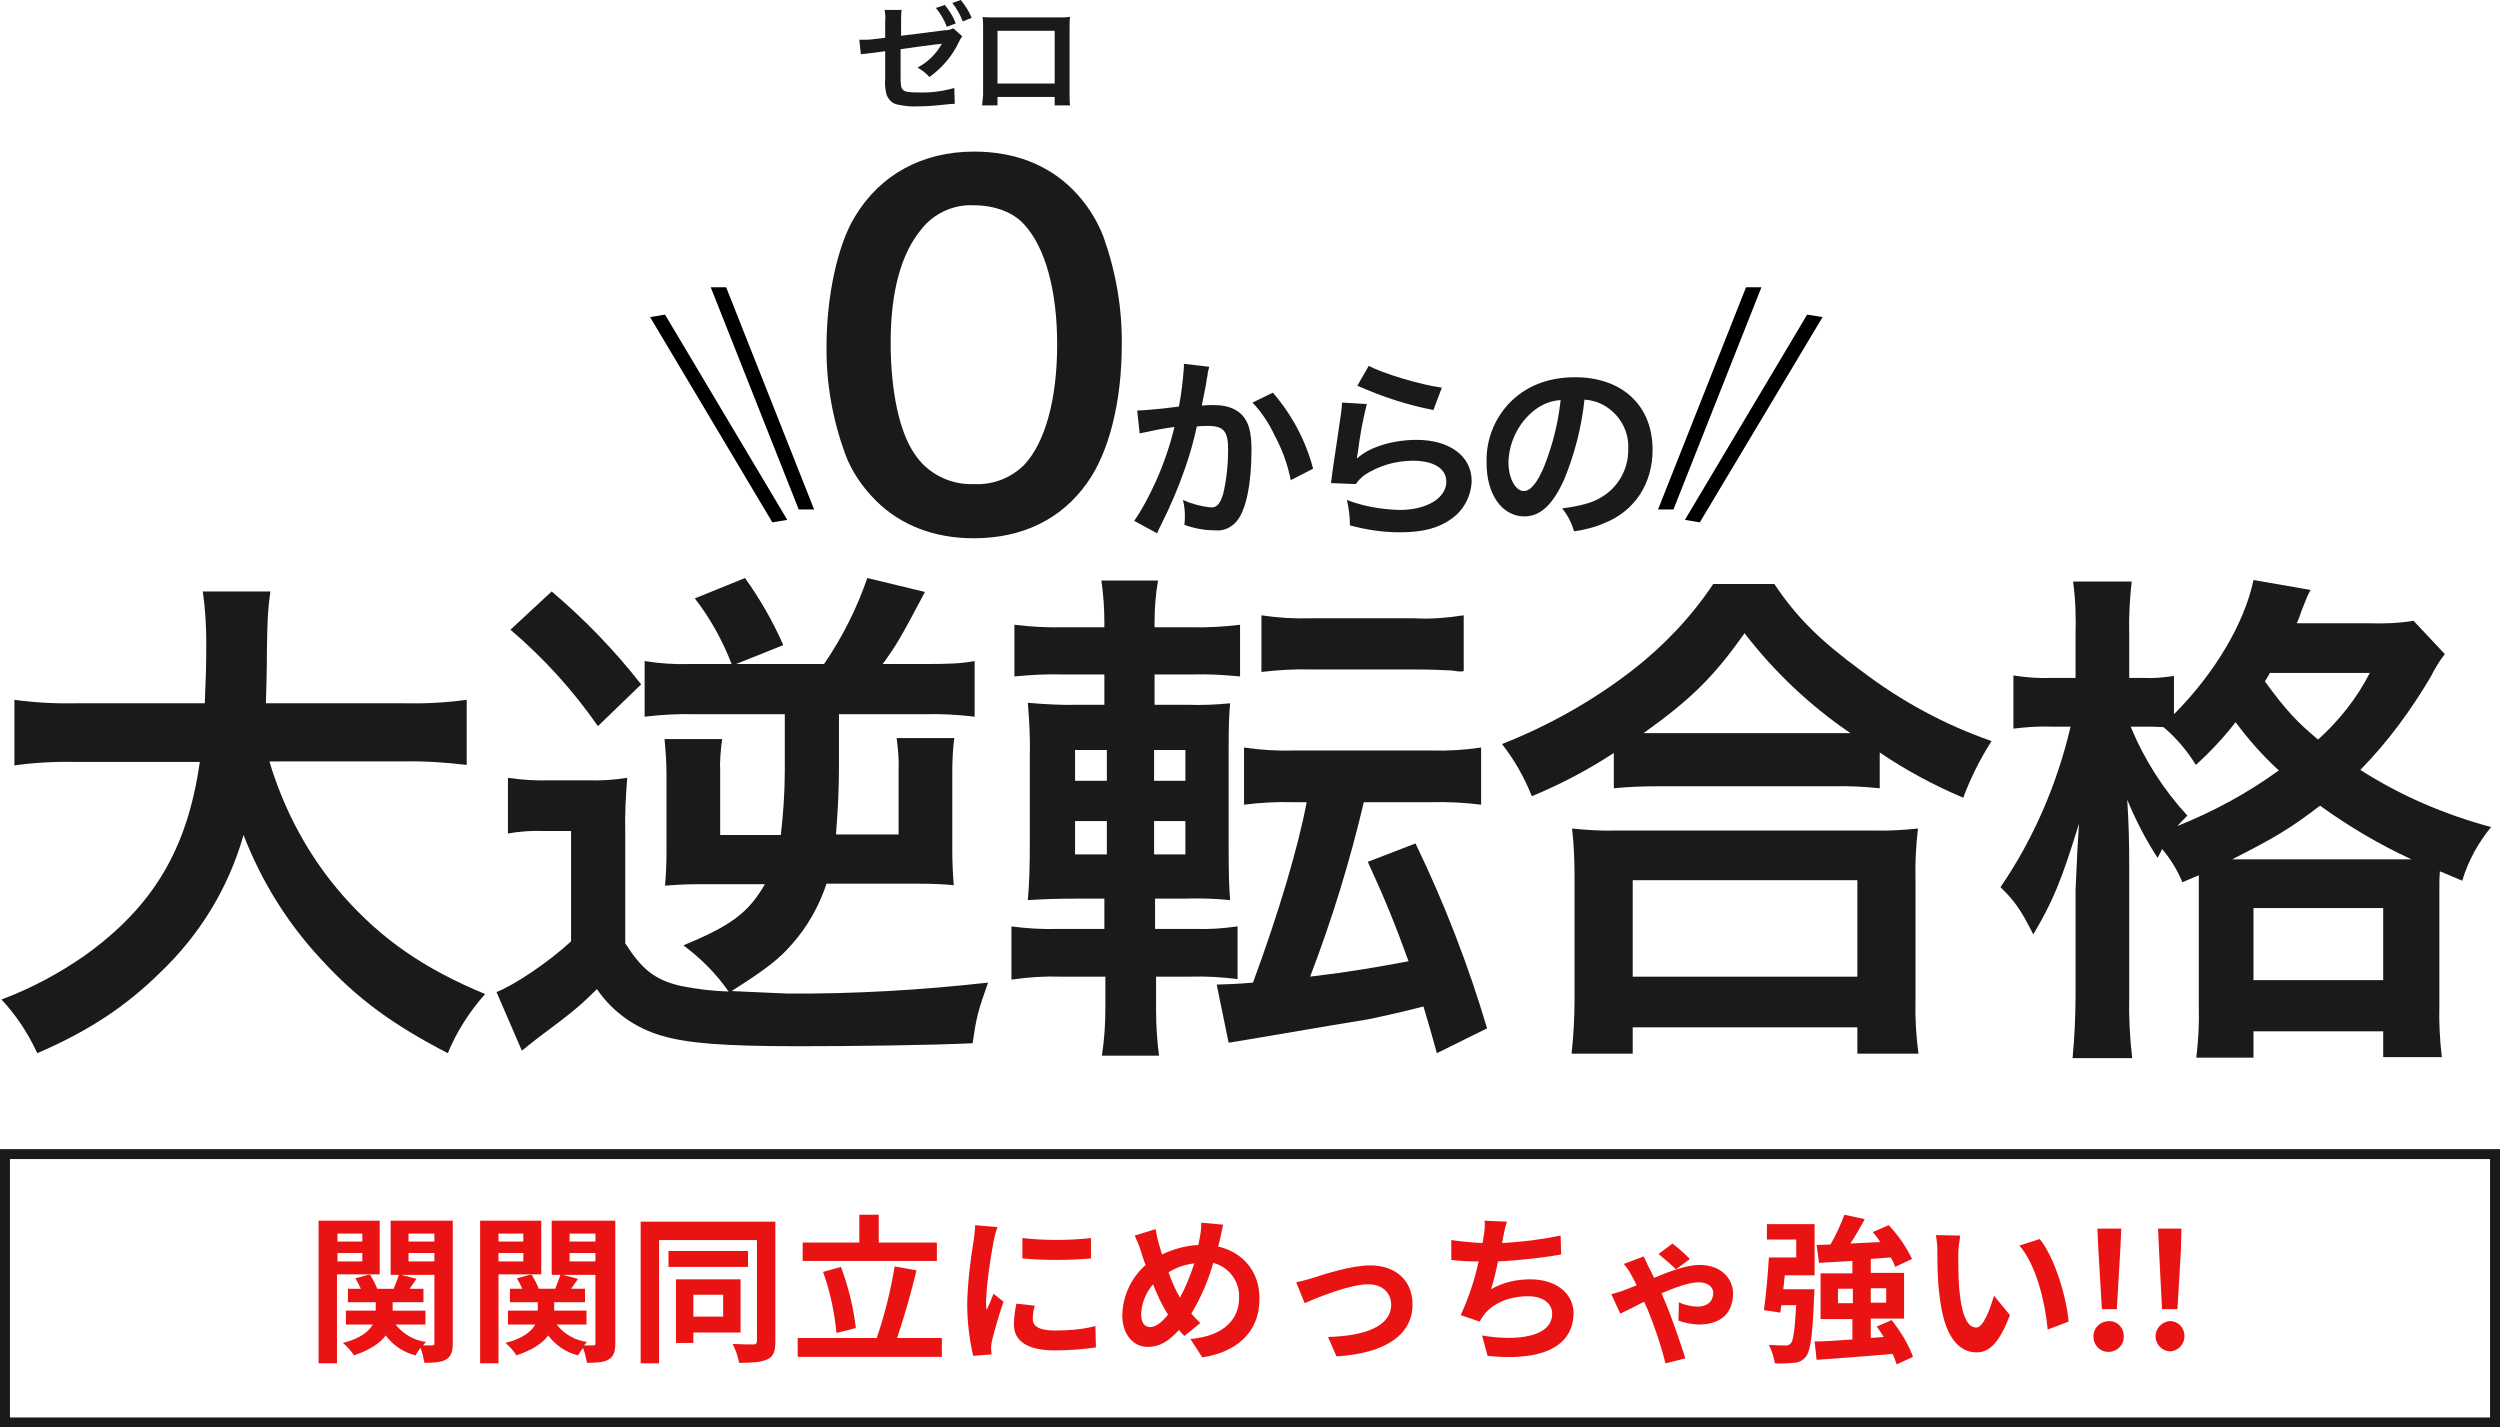 <?xml version="1.0" encoding="utf-8"?>
<!-- Generator: Adobe Illustrator 27.9.0, SVG Export Plug-In . SVG Version: 6.00 Build 0)  -->
<svg version="1.1" id="intro_title.svg" xmlns="http://www.w3.org/2000/svg" xmlns:xlink="http://www.w3.org/1999/xlink" x="0px"
	 y="0px" viewBox="0 0 503 287.2" style="enable-background:new 0 0 503 287.2;" xml:space="preserve">
<style type="text/css">
	.st0{fill:#1A1A1A;}
	.st1{fill:#EA1313;}
</style>
<g>
	<polygon points="354.4,57.8 351.3,57.8 333.6,102.5 336.7,102.5 	"/>
	<polygon points="342,105.1 366.7,63.8 363.6,63.3 339,104.6 	"/>
	<polygon points="163.8,102.5 146.1,57.8 143,57.8 160.7,102.5 	"/>
	<polygon points="158.4,104.6 133.8,63.3 130.8,63.8 155.4,105.1 	"/>
	<path class="st0" d="M274.5,95.6c2.9-1.9,6.3-2.9,9.8-2.9c4.2,0,6.7,1.6,6.7,4.2c0,3.3-3.9,5.7-9.4,5.7c-3.6-0.1-7.2-0.7-10.6-2
		c0.4,1.7,0.6,3.4,0.6,5.1c3.3,0.9,6.6,1.4,10,1.4c4.6,0,7.8-0.8,10.4-2.7c2.5-1.7,4-4.6,4.1-7.6c0-5-4.4-8.3-11.1-8.3
		c-4.8,0-9.6,1.5-11.9,3.7l-0.1-0.1c0.1-0.6,0.1-0.6,0.2-1.1c0.4-3.3,1-6.5,1.8-9.7L270,81c0,0.8-0.1,1.5-0.2,2.3
		c-0.7,4.6-1.3,9-1.7,11.5c-0.2,1.5-0.2,1.7-0.3,2.4l5,0.2C273.3,96.6,273.9,96.1,274.5,95.6z"/>
	<path class="st0" d="M290.1,78c-4.4-0.6-12-2.9-14.7-4.4l-2.3,4c4.9,2.2,10.1,3.9,15.3,4.9L290.1,78z"/>
	<path class="st0" d="M284.6,124.4h-20.8c-3.4,0.1-6.7-0.1-10-0.6v11.4l0,0c3.3-0.4,6.7-0.6,10-0.5h20.8c3.1,0,5.9,0.1,7.4,0.2
		c1.5,0.2,1.5,0.2,1.7,0.2c0.3,0,0.6,0,0.8-0.1v-11.2C291.2,124.3,287.9,124.6,284.6,124.4z"/>
	<path class="st0" d="M259.7,96.6l4.5-2.3c-1.5-5.7-4.3-10.9-8.1-15.3l-4.1,2c1.9,2,3.4,4.3,4.5,6.7C258,90.5,259.1,93.5,259.7,96.6
		z"/>
	<path class="st0" d="M306.7,103.9c3.2,0,5.7-2.3,8-7.4c2.1-5.1,3.5-10.5,4.1-16.1l0,0c1.4,0.1,2.8,0.5,4,1.2c3.1,1.8,5,5.2,4.8,8.7
		c0.1,4-2,7.8-5.5,9.8c-1.8,1.1-4.2,1.7-7.8,2.2c1.1,1.3,1.9,2.9,2.4,4.6c2.1-0.3,4.2-0.8,6.2-1.7c6-2.4,9.6-7.9,9.6-14.7
		c0-8.9-6.1-14.6-15.6-14.6c-5.6,0-10.2,1.9-13.5,5.5c-2.8,3.1-4.4,7.2-4.3,11.5C299,99.4,302.2,103.9,306.7,103.9z M308.9,82.4
		c1.5-1.1,3.2-1.8,5.1-1.9l0,0c-0.5,4.6-1.6,9-3.3,13.3c-1.4,3.4-2.8,5-4.1,5c-1.7,0-3.1-2.6-3.1-5.8
		C303.6,88.9,305.6,84.9,308.9,82.4z"/>
	<path class="st0" d="M490.8,179.6c0-2.4,0-3.1,0.1-4.3l4.5,1.9c1.2-4,3.2-7.6,5.8-10.8c-9.3-2.5-18.2-6.3-26.3-11.5
		c5.5-5.6,10.2-12,14.2-18.8c0.8-1.6,1.7-3.1,2.8-4.5l-6.3-6.7c-3,0.5-6,0.6-9,0.5h-14.5c0.4-0.8,0.7-1.7,1-2.6
		c1-2.5,1.2-3.1,1.8-4.1l-11.5-2c-1.8,8.7-7.9,18.9-16,27V136c-2,0.3-4,0.5-6,0.4h-3v-8.7c-0.1-3.6,0.1-7.2,0.5-10.7h-11.8
		c0.5,3.6,0.6,7.2,0.5,10.7v8.7h-4.8c-2.6,0.1-5.2-0.1-7.7-0.5v10.7c2.5-0.3,5.1-0.5,7.6-0.4h3.9c-2.7,11.5-7.4,22.5-14.1,32.3
		c3,2.9,4.2,4.8,6.6,9.5c3.9-6.6,5.6-10.6,9.2-22.3c-0.3,4.5-0.3,4.5-0.7,13.4v21.1c0,4.2-0.2,8.5-0.6,12.7H429
		c-0.5-4.2-0.7-8.5-0.6-12.7v-25.8c0-5.1-0.1-8.7-0.4-13.5c1.7,4.1,3.7,8,6.1,11.7c0.4-0.8,0.6-1,0.9-1.8c1.7,2,3.1,4.3,4.1,6.7
		l3.3-1.4v26.5c0.1,3.4-0.1,6.8-0.5,10.2h11.5v-5.3h26.1v5.2h11.8c-0.4-3.4-0.6-6.9-0.5-10.3V179.6z M456.7,135.4h20.1
		c-2.6,5.1-6.2,9.6-10.4,13.4c-4.2-3.5-6.4-5.8-10.7-11.7C456.2,136.3,456.3,136.1,456.7,135.4z M438.1,166.2c0.7-0.8,1-1.1,2-2.1
		c-4.8-5.2-8.7-11.3-11.4-17.9h2.8v0c1.3,0,1.9,0,3.8,0.1c2.6,2.2,4.8,4.8,6.5,7.6c2.9-2.6,5.6-5.5,8-8.6c2.6,3.5,5.5,6.8,8.7,9.7
		C452.2,159.6,445.3,163.3,438.1,166.2z M479.5,197.2h-26.1v-14.5h26.1V197.2z M449.1,172.9c8.7-4.4,11.8-6.3,17.7-10.8
		c5.8,4.2,11.9,7.8,18.4,10.8H449.1z"/>
	<path class="st0" d="M357,117.5h-12.3c-4.4,6.6-9.9,12.4-16.2,17.3c-8,6.2-16.9,11.2-26.3,14.9c2.5,3.2,4.5,6.7,6,10.5
		c5.8-2.4,11.3-5.3,16.5-8.7v7.1l0,0c3-0.3,5.9-0.4,8.9-0.4h35.3c3.1-0.1,6.2,0.1,9.3,0.4v-7.2c5.3,3.6,10.9,6.6,16.8,9.1
		c1.5-4,3.4-7.8,5.7-11.4c-9.5-3.3-18.3-8.1-26.3-14.2C366.1,128.8,361.4,124.1,357,117.5z M333.6,147.5L333.6,147.5h-2.9
		c9.5-6.8,14.1-11.3,20.3-20.1c6,7.8,13.2,14.6,21.3,20.1H333.6z"/>
	<path class="st0" d="M228.2,104.8l4.6,2.5c0.2-0.4,0.2-0.4,0.3-0.7l0.6-1.2c1.8-3.6,3.4-7.3,4.7-11.1c1-2.8,1.8-5.7,2.4-8.5
		c0.9-0.1,1.5-0.1,2.3-0.1c3.1,0,4,1.1,4,4.7c0,3-0.3,6-1,9c-0.6,1.9-1.2,2.7-2.4,2.7c-2-0.2-3.9-0.7-5.7-1.5
		c0.3,1.1,0.4,2.2,0.4,3.3c0,0.4,0,0.9-0.1,1.7c1.9,0.7,4,1.1,6.1,1.1c1.7,0.2,3.3-0.5,4.4-1.8c1.9-2.2,3-7.6,3-14.3
		c0-3.6-0.5-5.5-1.8-7c-1.3-1.4-3.2-2.1-5.8-2.1c-0.7,0-1.3,0-2.4,0.1c0.1-0.5,0.1-0.6,0.3-1.5c0.6-3,0.6-3,0.7-3.8
		c0.1-0.6,0.2-0.8,0.2-1.3c0.1-0.4,0.2-0.8,0.3-1.2l-5.1-0.6v0.7c-0.2,2.7-0.5,5.3-1,7.9c-2.2,0.3-6.9,0.8-8.4,0.8l0.5,4.6
		c2.3-0.5,4.7-1,7-1.3c-0.9,3.8-2.2,7.5-3.8,11.1C231.1,100,229.8,102.5,228.2,104.8z"/>
	<path class="st0" d="M147.2,199.4c7.1-4.5,9.6-6.5,12.2-9.5c3.1-3.5,5.4-7.6,6.9-12.1h18.7c2.6,0,4.9,0.1,6.9,0.3
		c-0.2-2.4-0.3-4.7-0.3-7.1v-15.4c0-2.4,0.1-4.8,0.4-7.1h-11.6c0.3,2.2,0.5,4.5,0.4,6.7v12.7h-12.6c0.4-5.2,0.6-8.9,0.6-13.9v-10.3
		h17.2c3.4-0.1,6.8,0.1,10.1,0.5V133c-2.7,0.5-5,0.6-10.1,0.6h-8.4c2.7-3.7,3.7-5.4,8.5-14.5l-11.6-2.8c-2.1,6.1-5,11.9-8.7,17.3
		h-17.7l9.5-3.8c-2.1-4.8-4.7-9.3-7.7-13.5l-10.1,4.1c3.1,4,5.6,8.5,7.4,13.2h-8.3c-3.1,0.1-6.2-0.1-9.2-0.6v11.2
		c3.4-0.4,6.8-0.6,10.2-0.5h18h0v11.3c0,4.4-0.3,8.7-0.8,13h-12.2v-12.7c-0.1-2.2,0.1-4.4,0.4-6.6h-11.6c0.2,2.1,0.4,4.6,0.4,7v15.3
		c0,2.8-0.1,5.1-0.3,7.2c2.3-0.2,4.5-0.3,6.8-0.3h13.3c-3.3,5.7-6.7,8.3-16.4,12.3c3.5,2.6,6.6,5.7,9.1,9.3
		c-3.2-0.1-6.4-0.5-9.5-1.1c-5.3-1.2-7.9-3.3-11.3-8.6v-22c-0.1-3.8,0.1-7.5,0.4-11.3c-2.6,0.4-5.2,0.6-7.9,0.5h-7.7
		c-2.8,0.1-5.6-0.1-8.4-0.5v11.2c2.3-0.4,4.7-0.6,7-0.5h5.7v22.2c-4.4,4.1-11.4,8.8-15,10.2l5.1,11.8c1.3-1.1,1.9-1.5,3.4-2.7
		c6.7-5,8.2-6.2,11.7-9.7c3.1,4.6,7.8,7.9,13.1,9.4c5.1,1.5,12.3,2.1,27.4,2.1c11.3,0,26.6-0.2,35.1-0.6c0.8-5.6,1.1-6.5,3.1-12.2
		c-13.4,1.5-26.9,2.3-40.4,2.2C154.5,199.7,150.7,199.6,147.2,199.4z"/>
	<path class="st0" d="M69.1,180.3c-6.9-7.8-11.9-17.1-14.9-27.1H81c4.3-0.1,8.6,0.2,12.9,0.7v-13.1c-4.3,0.6-8.7,0.8-13,0.7H53.5
		c0.1-3.8,0.2-6.2,0.2-10.4c0.1-6.9,0.2-8.5,0.7-12.1H40.8c0.5,3.4,0.7,6.9,0.7,10.3c0,5.4-0.1,7-0.3,12.2H15.9
		c-4.4,0.1-8.7-0.1-13-0.7V154c4.3-0.6,8.6-0.8,12.9-0.7h24.4c-2.5,17.6-9.4,29.1-23.2,39c-5.2,3.6-10.8,6.6-16.7,8.8
		c3,3.2,5.4,6.9,7.2,10.8c10.2-4.4,17.7-9.3,24.7-16.2c8-7.6,13.8-17.1,16.8-27.7c3.6,9.3,8.8,17.7,15.6,25
		c7.3,8,14.5,13.2,25.5,18.9c1.8-4.4,4.4-8.4,7.5-11.9C85.3,194.9,76.8,189,69.1,180.3z"/>
	<path class="st0" d="M176.2,100.7c5,5,11.8,7.6,19.7,7.6c9.8,0,17.6-3.8,22.8-11.1c4.4-6.1,7-16.3,7-27.8
		c0.1-7.4-1.2-14.8-3.7-21.8c-1.4-3.6-3.5-6.8-6.2-9.5c-5-5-11.8-7.6-19.8-7.6c-10.4,0-18.9,4.6-24,13.1c-3.5,5.7-5.7,16.1-5.7,26
		c-0.1,7.4,1.2,14.7,3.7,21.6C171.3,94.8,173.5,98,176.2,100.7z M185.4,46.1c2.5-3.2,6.5-5,10.5-4.8c4.2,0,8,1.4,10.2,3.9
		c4.2,4.6,6.6,13.2,6.6,24.1c0,11-2.4,19.7-6.6,24.2c-2.7,2.7-6.4,4.1-10.1,3.9v0c-4.8,0.2-9.4-2.1-12-6.1c-3-4.3-4.8-12.5-4.8-22.4
		C179.2,58.7,181.3,51,185.4,46.1z"/>
	<path class="st0" d="M120.3,146.1l8.7-8.4c-5.3-6.8-11.4-13.1-18-18.7l-8.3,7.7C109.4,132.4,115.3,138.9,120.3,146.1z"/>
	<path class="st0" d="M248.9,186.4c-2.8,0.4-5.6,0.6-8.5,0.5h-8v-6.1h6c3-0.1,6.1,0,9.1,0.3c-0.2-2.5-0.3-5-0.3-11.2v-18.4
		c0-5.5,0.1-7.9,0.3-10c-2.9,0.3-5.8,0.4-8.7,0.3h-6.5v-6.1h7.7c3.2-0.1,6.3,0.1,9.5,0.4v-10.4c-3.3,0.4-6.7,0.6-10,0.5h-7.2v-1
		c0-2.8,0.2-5.6,0.7-8.4h-11.4c0.4,2.8,0.6,5.6,0.6,8.4v1h-8.1c-3.3,0.1-6.7-0.1-10-0.5v10.4c3.2-0.3,6.3-0.5,9.5-0.4h8.6v6.1h-5.1
		c-3.4,0.1-6.9-0.1-10.3-0.4c0.3,3.6,0.5,7.2,0.4,10.8v17.3c0,4.9-0.1,8.3-0.4,11.6c3.4-0.2,5.9-0.3,10.5-0.3h4.9v6.1H213
		c-3.2,0.1-6.4-0.1-9.5-0.5v10.7c3.3-0.5,6.7-0.7,10-0.6h8.9v6.3c0,3.2-0.2,6.4-0.7,9.6h11.5c-0.4-3-0.6-6.1-0.6-9.1v-6.8l0,0h7
		c3.1-0.1,6.3,0.1,9.4,0.5V186.4z M232.2,150.9h6.3v6.2h-6.3V150.9z M222.7,171.9h-6.4v-6.7h6.4l0,0V171.9z M222.7,157.1h-6.4v-6.2
		h6.4h0V157.1z M232.2,171.9v-6.7h6.3v6.7L232.2,171.9L232.2,171.9z"/>
	<path class="st0" d="M275.2,173.4c3.3,7.2,5.3,12,8.2,20c-6.4,1.2-11.5,2.1-19.8,3.1c4.4-11.5,8-23.2,10.8-35.1h13.5
		c3.4-0.1,6.8,0.1,10.1,0.5v-11.5c-3.3,0.5-6.7,0.7-10.1,0.6h-27.5c-3.4,0.1-6.8-0.1-10.1-0.6v11.5c3.3-0.4,6.5-0.6,9.8-0.5h2.8l0,0
		c-1.7,9.1-5.7,22.5-10.8,36.3c-3.3,0.3-4.7,0.3-7.3,0.4l2.4,11.7c1.7-0.3,2.3-0.4,6-1c12.8-2.2,20.1-3.4,22-3.7
		c4.3-0.9,6.9-1.5,11.2-2.6c1.4,4.7,1.4,4.7,2.7,9.4l10.1-5c-3.8-12.8-8.6-25.2-14.4-37.2L275.2,173.4z"/>
	<path class="st0" d="M385.4,201.1v-24.2c-0.1-3.4,0.1-6.8,0.5-10.2c-3,0.3-6,0.5-9,0.4h-51.7c-3,0.1-5.9-0.1-8.9-0.4
		c0.4,3.4,0.5,6.8,0.5,10.2V201c0,3.7-0.2,7.3-0.6,11h12.3l0,0v-5.3h45.2v5.3H386C385.5,208.3,385.3,204.7,385.4,201.1z
		 M373.7,196.5h-45.2v-19.4l0,0h45.2V196.5z"/>
	<path class="st0" d="M197.6,21.2h3.1v-1.7h11.5h0v1.7h3.1c-0.1-0.7-0.1-1.4-0.1-2.1V5.4c0-0.9,0-1.4,0.1-2c-0.7,0.1-1.3,0.1-2,0.1
		h-13.6c-1,0-1.5,0-2-0.1c0.1,0.7,0.1,1.3,0.1,2v13.7C197.7,19.9,197.7,20.5,197.6,21.2z M200.7,6.2h11.5v10.6h-11.5V6.2z"/>
	<path class="st0" d="M195.5,3.6c-0.5-1.3-1.3-2.5-2.2-3.6l-1.7,0.6c0.9,1.1,1.6,2.4,2.1,3.7L195.5,3.6z"/>
	<path class="st0" d="M174.3,10.8l1.6-0.2l2.2-0.3v5.5c-0.1,1,0,2,0.2,3c0.3,1,1,1.9,2.1,2.2c1.4,0.3,2.8,0.5,4.3,0.4
		c2,0,4-0.2,5.9-0.4c0.5-0.1,1-0.1,1.5-0.1l-0.1-3.2c-2.4,0.7-4.9,1-7.3,0.9c-1.7,0-2.6-0.1-3-0.5c-0.4-0.4-0.5-0.8-0.5-2.8V9.9
		c4-0.6,5.2-0.7,7.4-1c0.4,0,0.6-0.1,0.9-0.1c-1.1,2-2.8,3.7-4.9,4.8c0.9,0.5,1.7,1.1,2.4,1.9c2.5-1.8,4.6-4.2,5.9-7
		c0.2-0.4,0.4-0.8,0.7-1.2l-1.8-1.6c-0.6,0.3-1.2,0.4-1.8,0.4l-8.7,1.1v-3c0-0.7,0-1.5,0.1-2.2H178c0.1,0.8,0.2,1.5,0.1,2.3v3.3
		l-2.5,0.3c-0.6,0.1-1.7,0.1-2.1,0.1h-0.6l0.3,2.9C173.7,10.9,174,10.8,174.3,10.8z"/>
	<path class="st0" d="M192.3,4.7c-0.5-1.3-1.3-2.6-2.2-3.7l-1.8,0.6c0.9,1.1,1.7,2.4,2.2,3.8L192.3,4.7z"/>
</g>
<g id="btm">
	<path class="st0" d="M0,231.2v56h503v-56H0z M501,285.2H2v-52h499V285.2z"/>
	<g>
		<polygon class="st1" points="260.8,257.9 260.8,257.9 260.8,257.9 		"/>
		<path class="st1" d="M275.7,254.6c-3.9,0-9.3,1.8-11.5,2.5c-1,0.3-2.4,0.7-3.4,0.9l1.7,4.2c2.7-1.2,9.1-3.8,12.8-3.8
			c2.8,0,4.6,1.7,4.6,4.1c0,4.4-5.4,6.3-12.7,6.5l1.7,3.9c10.2-0.6,15.3-4.6,15.3-10.4C284.2,257.6,280.8,254.6,275.7,254.6z"/>
		<path class="st1" d="M436.6,265.8c-1.7,0.1-3,1.6-2.9,3.2c0.1,1.6,1.3,2.8,2.9,2.9v0c1.7-0.1,3-1.5,2.9-3.2
			C439.5,267.1,438.2,265.8,436.6,265.8z"/>
		<path class="st1" d="M245.1,250.8c0.1-0.4,0.2-0.8,0.3-1.2c0.2-0.8,0.5-2.4,0.7-3.2l0,0l-4.4-0.4c0,1-0.1,2-0.3,3
			c-0.1,0.5-0.2,1-0.3,1.5c-2.5,0.1-5,0.8-7.3,1.9c-0.2-0.7-0.4-1.3-0.6-2c-0.3-1-0.5-2-0.7-3.1l-4.2,1.3c0.5,1.1,1,2.2,1.3,3.3
			c0.3,0.9,0.5,1.7,0.9,2.6c-2.9,2.6-4.6,6.2-4.7,10.1c0,4.1,2.4,6.4,5.1,6.4c2.4,0,4.2-1.1,6.3-3.4c0.3,0.4,0.7,0.8,1.1,1.2
			l3.2-2.6c-0.6-0.6-1.2-1.2-1.8-1.9c1.9-3.2,3.4-6.6,4.4-10.2c3.2,0.8,5.4,3.8,5.2,7.1c0,4-2.8,7.6-9.8,8.2l2.4,3.7
			c6.7-1,11.5-4.9,11.5-11.7C253.5,256,250.2,252,245.1,250.8z M231.4,267c-1.2,0-1.8-1-1.8-2.6c0.1-2.2,0.9-4.3,2.4-6
			c0.8,2.1,1.8,4.2,3,6.1C233.8,266,232.6,267,231.4,267z M237.4,261.1c-0.9-1.6-1.7-3.4-2.3-5.1v0c1.6-1,3.3-1.6,5.2-1.8
			C239.5,256.6,238.6,258.9,237.4,261.1z"/>
		<path class="st1" d="M198.5,263.6c-0.1-0.7-0.1-1.4-0.1-2.1c0.2-3.9,0.8-7.9,1.5-11.7c0.1-0.6,0.5-2.2,0.8-2.9l-4.5-0.4
			c0,1-0.2,2.2-0.3,3.1c-0.7,4.2-1.2,8.4-1.3,12.7c0,3.5,0.4,7,1.2,10.5l3.7-0.3c0-0.4-0.1-1-0.1-1.3c0-0.5,0.1-1,0.2-1.5
			c0.4-1.7,1.4-5.2,2.3-7.8l-2-1.6C199.5,261.4,199,262.5,198.5,263.6z"/>
		<polygon class="st1" points="208.2,262.8 208.2,262.8 208.2,262.8 		"/>
		<path class="st1" d="M212.3,267.7c-3.3,0-4.5-0.9-4.5-2.3c0-0.9,0.1-1.8,0.4-2.7l-3.7-0.4c-0.3,1.4-0.5,2.8-0.5,4.2
			c0,3.3,2.7,5.2,8.2,5.2c2.8,0,5.5-0.2,8.3-0.6l-0.1-4.3C217.7,267.5,215,267.7,212.3,267.7z"/>
		<path class="st1" d="M307.9,257.4c-2.8,0-5.5,0.6-7.9,2c0.5-1.6,1-3.6,1.4-5.6c4.3-0.2,9.4-0.8,12.7-1.4l-0.1-3.8
			c-3.9,0.8-7.9,1.3-11.8,1.5c0.1-0.4,0.1-0.7,0.2-1c0.2-1,0.4-2.1,0.8-3.3l0,0l-4.5-0.2c0.1,1.1,0,2.2-0.2,3.2
			c-0.1,0.4-0.1,0.8-0.2,1.3c-2.1-0.1-4.2-0.3-6.3-0.6v4c1.6,0.2,3.5,0.3,5.5,0.3c-0.8,3.7-2,7.3-3.6,10.8l3.8,1.3
			c0.3-0.5,0.6-1,0.9-1.4c1.9-2.4,5.2-3.7,8.9-3.7c3.1,0,4.8,1.6,4.8,3.5c0,4.7-7.1,5.6-14.1,4.4l1.1,4.1
			c10.3,1.1,17.3-1.5,17.3-8.7C316.5,260.2,313.1,257.4,307.9,257.4z"/>
		<path class="st1" d="M410.4,249.3l-4.1,1.3c3.5,4,5.2,11.7,5.7,16.9l4.2-1.6C415.8,261,413.4,253,410.4,249.3L410.4,249.3z"/>
		<path class="st1" d="M397.6,267.1c-2,0-3-3.2-3.4-7.8c-0.2-2.3-0.2-4.7-0.2-6.8c0-1.3,0.2-2.6,0.4-3.9l0,0l-4.9-0.1
			c0.2,1.1,0.3,2.2,0.3,3.3c0,2,0,5.7,0.4,8.6c0.9,8.6,3.9,11.7,7.5,11.7c2.6,0,4.6-2,6.7-7.5l-3.2-3.9
			C400.4,263.3,399.1,267.1,397.6,267.1z"/>
		<path class="st1" d="M424.4,265.8c-1.8,0-3.2,1.3-3.2,3.1s1.4,3.2,3.2,3.1l0,0c1.7-0.1,3-1.5,2.9-3.2
			C427.3,267.1,426,265.8,424.4,265.8z"/>
		<path class="st1" d="M184.4,255.6l-4.4-0.8c-0.8,4.9-2,9.7-3.6,14.4h-15.9v3.8h29v-3.8h-9C182,264.7,183.3,260.2,184.4,255.6z"/>
		<polygon class="st1" points="355.4,249.5 355.4,249.4 355.4,249.4 		"/>
		<path class="st1" d="M355.4,249.4h6v3.6h-5.5c-0.2,3.5-0.6,7.8-1,10.6l3.3,0.5l0.2-1.5h3c-0.3,5.1-0.6,7.2-1.1,7.7
			c-0.3,0.3-0.7,0.5-1.1,0.4c-0.6,0-2,0-3.3-0.1c0.6,1.2,1,2.4,1.2,3.7c1.3,0.1,2.6,0,3.9-0.1c1-0.1,1.8-0.5,2.4-1.3
			c0.9-1.2,1.3-4.4,1.6-12.1c0-0.5,0.1-1.4,0.1-1.4h-6.3c0.1-0.9,0.2-1.9,0.3-2.8h6v-10.3h-9.6V249.4z"/>
		<path class="st1" d="M377.6,266.9c0.5,0.7,1,1.4,1.4,2.1l-2.6,0.2v-3.9h6.7v-9.2h-6.7v-2.8c1.3-0.1,2.7-0.2,4-0.3
			c0.4,0.6,0.7,1.2,0.9,1.9l3.4-1.6c-1.2-2.5-2.8-4.8-4.7-6.8l-3.2,1.4c0.5,0.6,1.1,1.3,1.5,2c-2,0.1-4.1,0.2-6,0.3
			c1-1.5,2-3.3,2.9-4.9l-4.1-0.9c-0.8,2.1-1.7,4.1-2.8,6l-2.8,0.1l0.5,3.6c2-0.1,4.3-0.3,6.7-0.4v2.5h-6.4v9.2h6.4v4.1
			c-2.9,0.2-5.5,0.4-7.6,0.4l0.4,3.7c4.1-0.3,9.8-0.7,15.3-1.2c0.3,0.7,0.6,1.4,0.8,2.1l3.3-1.5c-1-2.7-2.5-5.1-4.3-7.4L377.6,266.9
			z M376.4,259.2h3.1v2.9h-3.1V259.2z M372.8,262.2h-3h0v-2.9h3V262.2z"/>
		<path class="st1" d="M341.9,254.5c-2.4,0-5.8,1.2-9.1,2.6c-0.4-0.9-0.9-1.8-1.2-2.4c-0.2-0.5-0.6-1.3-0.9-1.9l0,0l-4,1.5
			c0.6,0.7,1.1,1.4,1.5,2.2c0.3,0.5,0.7,1.3,1.1,2.1c-0.8,0.3-1.5,0.6-2.3,0.9c-0.9,0.4-1.9,0.6-2.8,0.9l1.8,3.9
			c0.9-0.4,2.7-1.3,4.8-2.4c0.3,0.6,0.5,1.2,0.8,1.8c1.4,3.5,2.6,7,3.5,10.6l4-1c-0.9-2.8-2.8-8.4-4-11.2c-0.2-0.5-0.5-1.2-0.8-1.9
			c2.8-1.2,5.6-2.2,7.5-2.2c2,0,2.9,1.1,2.9,2.1c0,1.7-1.1,2.8-3.3,2.8c-1.2-0.1-2.5-0.3-3.6-0.9l-0.1,3.7c1.3,0.5,2.6,0.7,4,0.8
			c4.8,0,7-2.5,7-6.4C348.6,257.4,346.5,254.5,341.9,254.5z"/>
		<polygon class="st1" points="188.5,250 176.8,250 176.8,244.4 172.9,244.4 172.9,250 161.5,250 161.5,253.7 188.5,253.7 		"/>
		<path class="st1" d="M168.3,268.2l3.9-1c-0.5-4.2-1.5-8.3-3-12.3l-3.6,1C167,259.8,167.9,264,168.3,268.2z"/>
		<path class="st1" d="M78.6,256.5h8.8v13.7c0.1,0.2-0.1,0.5-0.3,0.5c-0.1,0-0.1,0-0.2,0c-0.6,0-1.2,0-1.8,0
			c0.2-0.2,0.4-0.5,0.6-0.7c-2.4-0.3-4.6-1.6-6.1-3.5h6v-2.8H79v-1.7h6.2v-2.7h-2.8c0.4-0.6,0.9-1.3,1.4-2l-3.5-0.9
			c-0.3,0.8-0.7,2-1.1,2.9h-3.3c-0.4-1-0.9-2-1.5-2.9l-2.9,0.8c0.4,0.7,0.8,1.4,1.1,2.1H70v2.7h5.6v1.7h-6v2.8H75
			c-0.8,1.4-2.5,2.8-6,3.7c0.8,0.7,1.6,1.5,2.2,2.5c3.3-1.1,5.3-2.5,6.4-4c1.5,2,3.6,3.4,6,4c0.3-0.5,0.6-1,1-1.5c0.4,1,0.6,2,0.8,3
			c2,0,3.4-0.1,4.4-0.7s1.3-1.6,1.3-3.3v-24.6H78.6V256.5z M82.2,248.2h5.2v1.6h-5.2V248.2z M82.2,252.1h5.2v1.7h-5.2V252.1z"/>
		<polygon class="st1" points="156,245.9 156,245.9 156,245.9 		"/>
		<path class="st1" d="M76.5,245.6H64.1v28.7h3.7v-17.9h8.6V245.6z M72.9,253.8h-5v-1.7h5V253.8z M72.9,249.8h-5v-1.6h5V249.8z"/>
		<polygon class="st1" points="435,263.4 438.1,263.4 438.8,251.6 438.9,247.2 434.2,247.2 434.4,251.6 		"/>
		<polygon class="st1" points="422.9,263.4 425.9,263.4 426.6,251.6 426.8,247.2 422,247.2 422.2,251.6 		"/>
		<path class="st1" d="M337.2,255.4l2.8-2.1c-1.1-1.1-2.3-2.2-3.5-3.1l-2.8,2.1C334.9,253.3,336.1,254.3,337.2,255.4L337.2,255.4z"
			/>
		<path class="st1" d="M205.7,253.2c4.6,0.4,9.2,0.4,13.8,0v-4.1c-4.6,0.5-9.2,0.5-13.8,0l0,0V253.2z"/>
		<path class="st1" d="M149,268.1v-10.7h-13v12.8h3.5v-2.1L149,268.1L149,268.1z M145.5,264.9h-6v-4.4h6V264.9z"/>
		<rect x="134.5" y="251.7" class="st1" width="16" height="3.2"/>
		<path class="st1" d="M128.9,274.3h3.7v-24.8h19.7v20.3c0,0.4-0.2,0.7-0.6,0.7c-0.1,0-0.1,0-0.2,0c-0.5,0-2.4,0-4.1-0.1
			c0.6,1.2,1.1,2.5,1.3,3.8c2.7,0,4.4-0.1,5.7-0.7s1.6-1.7,1.6-3.7v-24h-27.1V274.3z"/>
		<path class="st1" d="M111,256.5h8.8v13.7c0.1,0.2-0.1,0.5-0.3,0.5c-0.1,0-0.1,0-0.2,0c-0.6,0-1.2,0-1.8,0c0.2-0.2,0.4-0.5,0.6-0.7
			c-2.4-0.3-4.6-1.6-6.1-3.5h6v-2.8h-6.5v-1.7h6.2v-2.7h-2.8c0.4-0.6,0.9-1.3,1.4-2l-3.5-0.9c-0.3,0.8-0.7,2-1.1,2.9h-3.3
			c-0.4-1-0.9-2-1.5-2.9l-2.9,0.8c0.4,0.7,0.8,1.4,1.1,2.1h-2.5v2.7h5.6v1.7h-6v2.8h5.5c-0.8,1.4-2.5,2.8-6,3.7
			c0.8,0.7,1.6,1.5,2.2,2.5c3.3-1.1,5.3-2.5,6.4-4c1.5,2,3.6,3.4,6,4c0.3-0.5,0.6-1,1-1.5c0.4,1,0.6,2,0.8,3c2,0,3.4-0.1,4.4-0.7
			s1.3-1.6,1.3-3.3v-24.6H111V256.5z M114.6,248.2h5.2v1.6h-5.2V248.2z M114.6,252.1h5.2v1.7h-5.2V252.1z"/>
		<path class="st1" d="M108.9,256.4v-10.8H96.6v28.7h3.7v-17.9L108.9,256.4L108.9,256.4z M105.3,253.8h-5v-1.7h5V253.8z
			 M105.3,249.8h-5v-1.6h5V249.8z"/>
		<polygon class="st1" points="91.1,245.6 91.1,245.6 91.1,245.6 		"/>
		<polygon class="st1" points="123.6,245.6 123.6,245.6 123.6,245.6 		"/>
	</g>
</g>
</svg>
